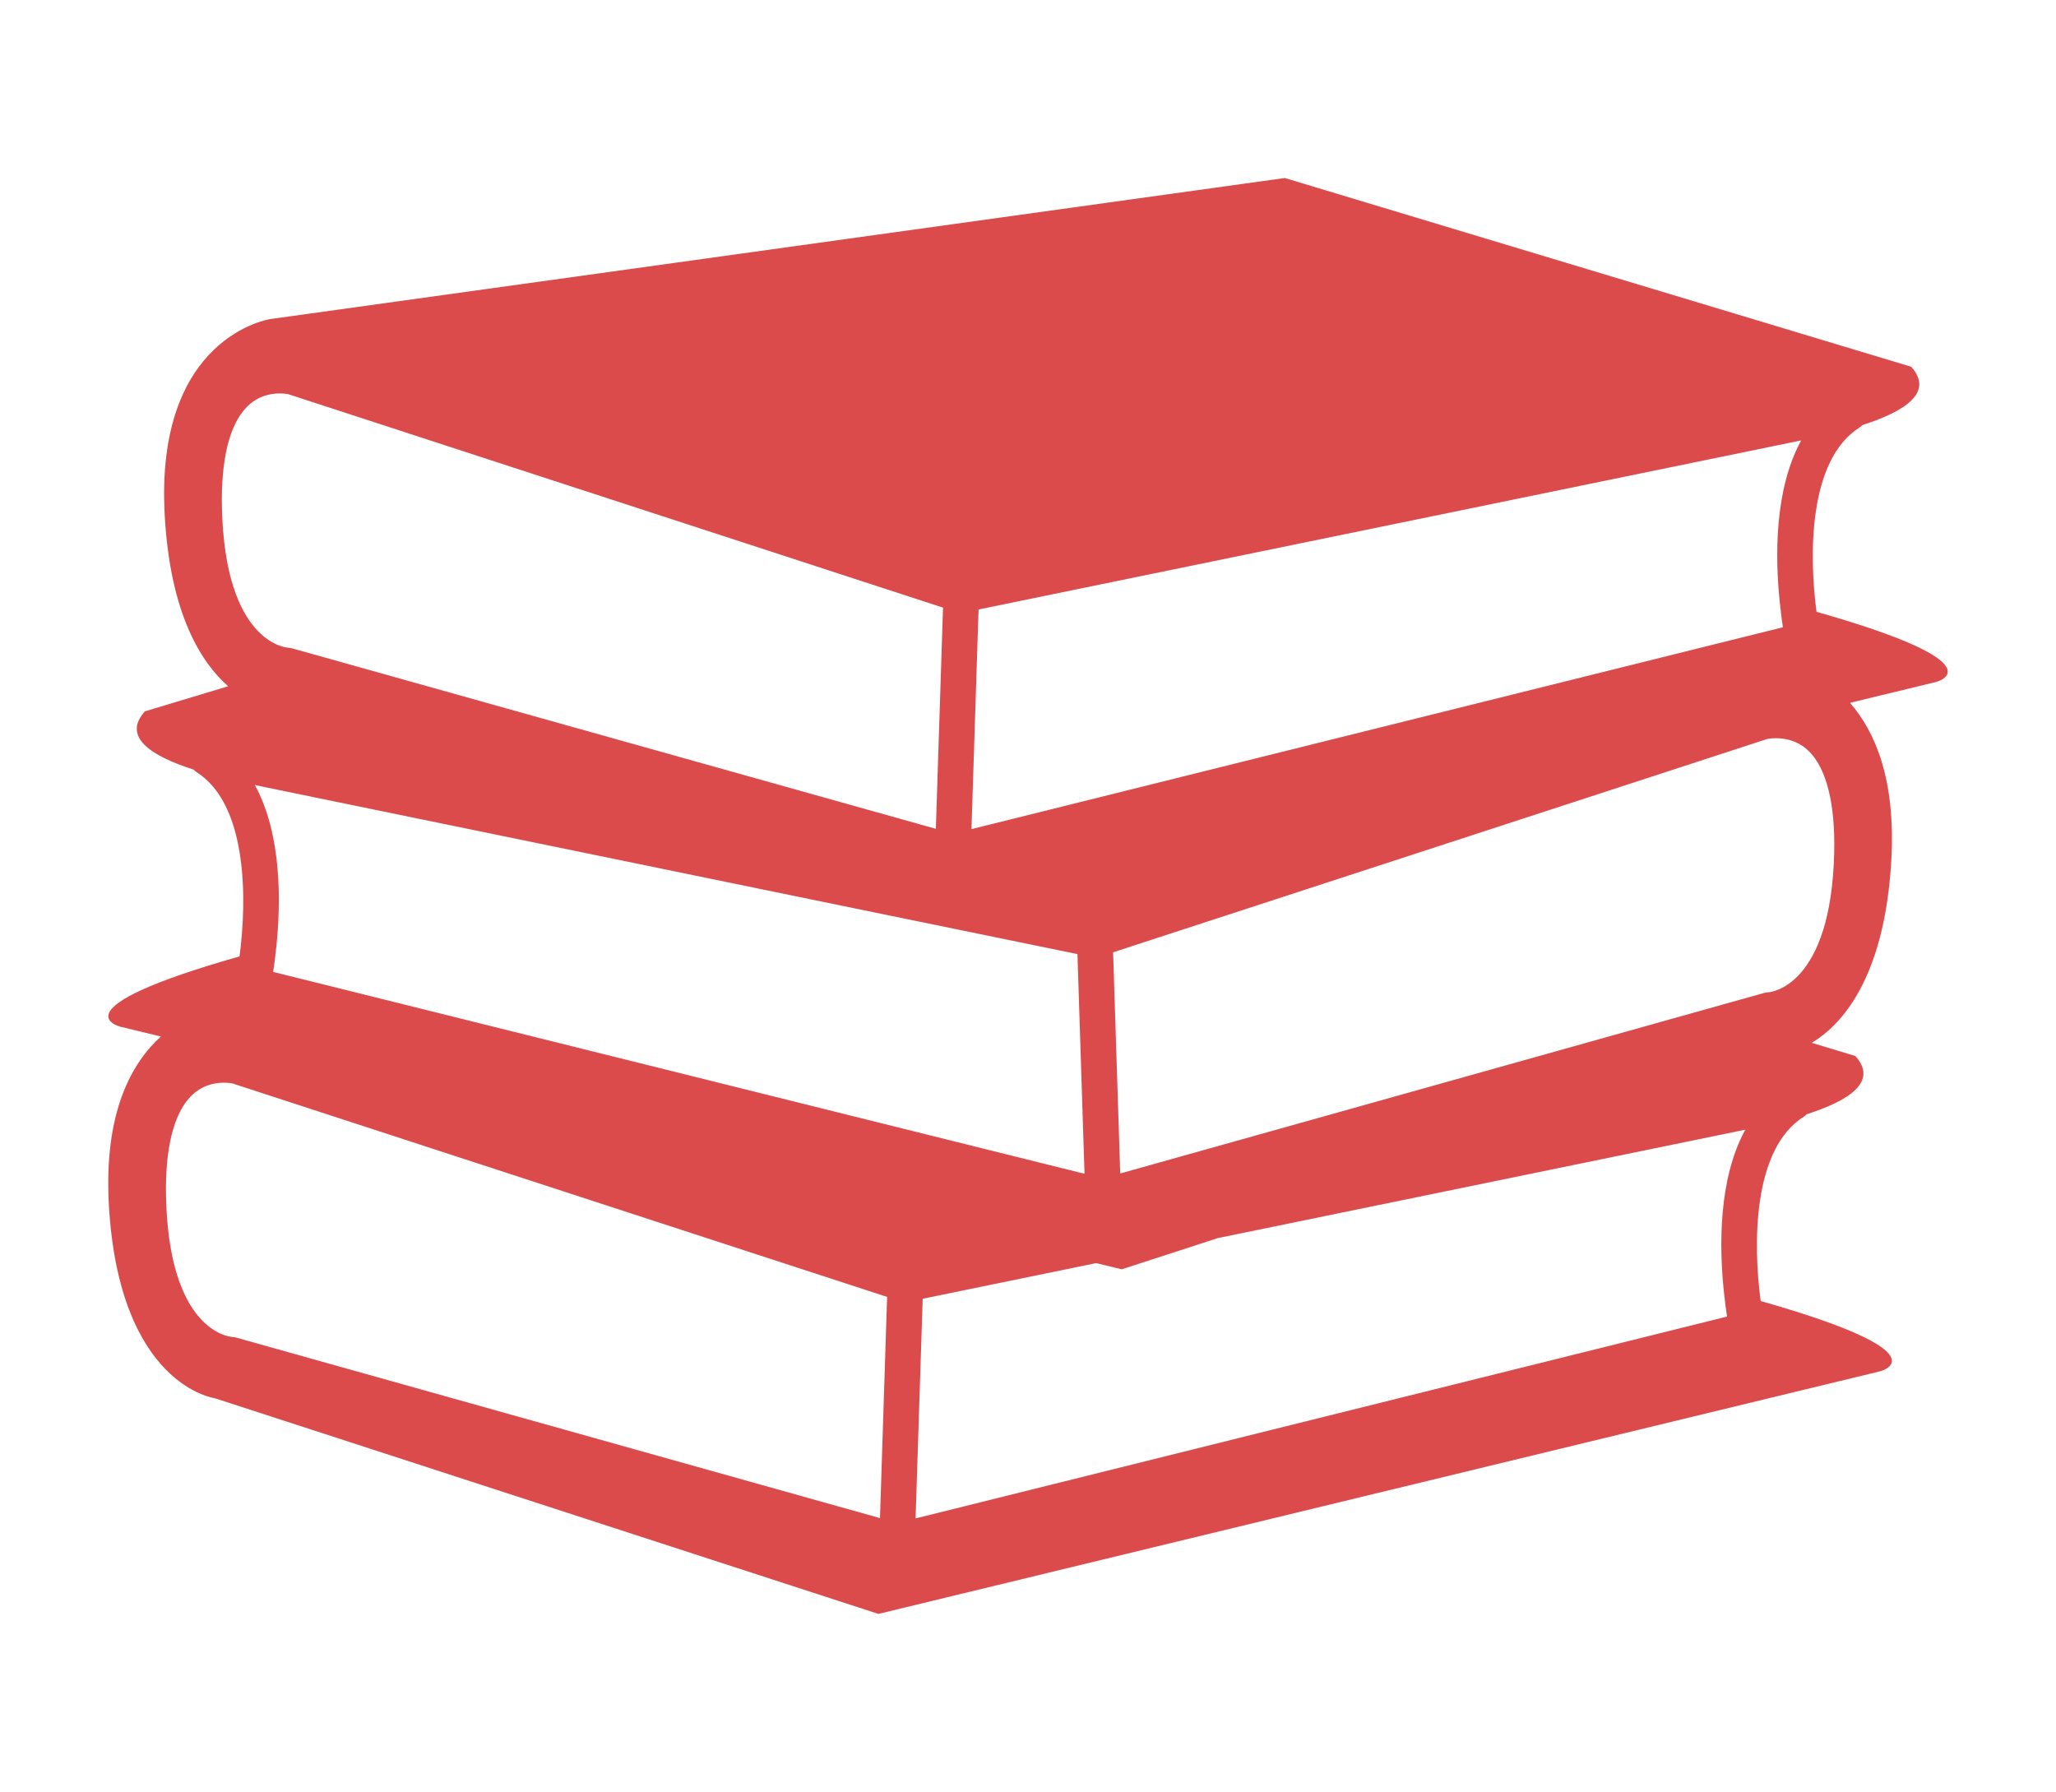 <?xml version="1.0" encoding="utf-8"?>
<!-- Generator: Adobe Illustrator 15.0.0, SVG Export Plug-In . SVG Version: 6.00 Build 0)  -->
<!DOCTYPE svg PUBLIC "-//W3C//DTD SVG 1.1//EN" "http://www.w3.org/Graphics/SVG/1.1/DTD/svg11.dtd">
<svg version="1.1" id="Capa_1" xmlns="http://www.w3.org/2000/svg" xmlns:xlink="http://www.w3.org/1999/xlink" x="0px" y="0px"
	 width="683px" height="595.281px" viewBox="0 0 683 595.281" enable-background="new 0 0 683 595.281" xml:space="preserve">
<g>
	<g>
		<path fill="#DB4B4B" d="M603.444,203.239c-2.473-18.576-2.817-50.571,14.437-61.314c0.307-0.197,0.538-0.481,0.81-0.726
			c14.104-4.511,23.867-10.843,16.202-19.363L426.807,59.137L89.869,105.982c0,0-38.584,5.515-35.137,65.459
			c1.871,32.626,12.104,48.649,21.052,56.535l-27.649,8.333c-7.674,8.52,2.086,14.853,16.195,19.358
			c0.268,0.25,0.495,0.535,0.808,0.73c17.243,10.753,16.911,42.742,14.431,61.321c-61.945,17.592-39.708,23.323-39.708,23.323
			l13.587,3.288c-9.557,8.637-19.05,25.015-17.271,56.078c3.448,59.932,35.141,64.071,35.141,64.071l220.49,71.664l332.805-80.608
			c0,0,22.24-5.742-39.719-23.334c-2.493-18.55-2.839-50.536,14.443-61.317c0.316-0.188,0.548-0.48,0.809-0.72
			c14.104-4.513,23.86-10.839,16.195-19.359l-14.468-4.37c9.647-5.815,24.139-21.019,26.411-60.513
			c1.563-27.167-5.521-43.078-13.725-52.441l28.592-6.92C643.156,226.571,665.396,220.83,603.444,203.239z M325.075,202.471
			l55.965-11.502l189.129-38.867l28.179-5.795c-9.005,16.478-8.627,39.03-7.135,53.525c0.324,3.279,0.702,6.273,1.065,8.549
			l-30.844,7.668l-238.712,59.385L325.075,202.471z M84.671,260.796l28.174,5.799l181.633,37.335l15.868,3.252l0,0l0,0l47.583,9.777
			l2.348,72.969l-245.345-61.044l-24.188-6.009c0.355-2.279,0.731-5.271,1.072-8.559C93.297,299.835,93.682,277.277,84.671,260.796z
			 M73.726,168.556c-0.341-15.944,2.5-27.476,8.243-33.337c3.654-3.743,7.968-4.521,10.926-4.521c1.563,0,2.687,0.217,2.764,0.217
			l145.178,47.329l72.432,23.615l-2.377,73.476l-203.198-56.97l-10.723-3.003c-0.395-0.111-0.929-0.188-1.34-0.206
			C94.792,215.097,74.704,213.248,73.726,168.556z M292.333,504.313L78.416,444.34c-0.395-0.117-0.924-0.191-1.336-0.214
			c-0.851-0.057-20.95-1.901-21.922-46.582c-0.347-15.964,2.509-27.487,8.241-33.354c3.665-3.74,7.979-4.521,10.932-4.521
			c1.566,0,2.688,0.21,2.77,0.21c0,0,0.009,0,0,0l217.595,70.956L292.333,504.313z M572.642,428.8
			c0.339,3.291,0.712,6.279,1.079,8.56l-269.563,67.057l2.356-72.966l57.628-11.848l8.515,2.061l31.899-10.369l147.045-30.216
			l28.188-5.799C570.774,391.756,571.148,414.317,572.642,428.8z M587.491,329.637c-0.492,0.012-0.983,0.075-1.443,0.222
			l-20.331,5.691l-193.58,54.279l-2.365-73.476l63.512-20.711l153.784-50.155c0.021-0.007,8.09-1.802,14.013,4.221
			c5.735,5.863,8.581,17.393,8.242,33.34C608.32,327.724,588.221,329.58,587.491,329.637z"/>
	</g>
</g>
</svg>
